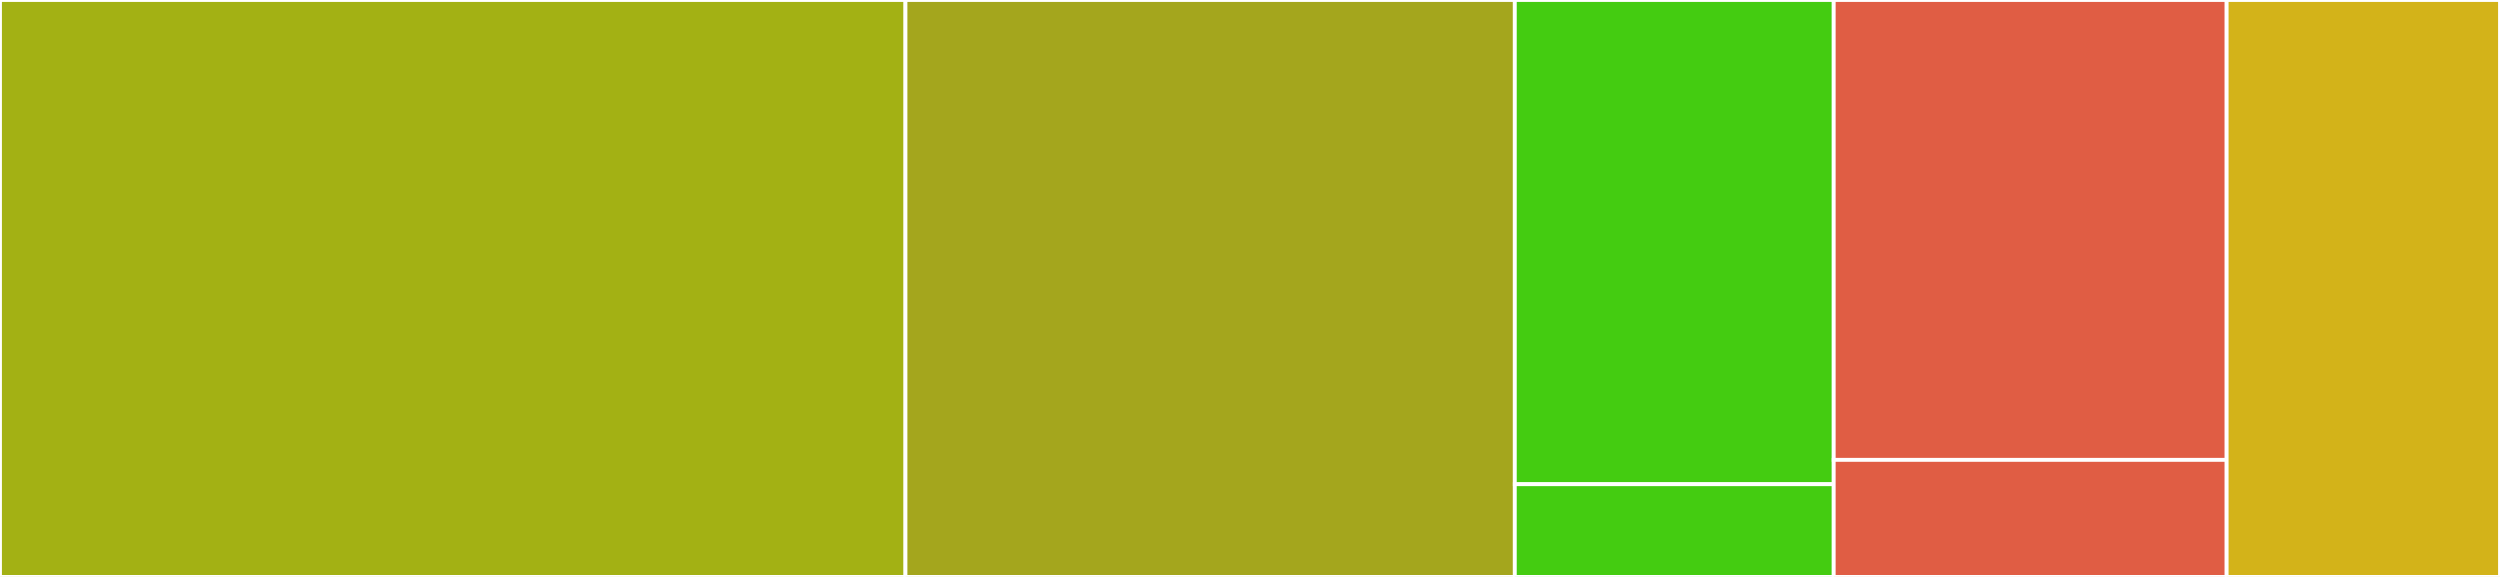 <svg baseProfile="full" width="650" height="150" viewBox="0 0 650 150" version="1.1"
xmlns="http://www.w3.org/2000/svg" xmlns:ev="http://www.w3.org/2001/xml-events"
xmlns:xlink="http://www.w3.org/1999/xlink">

<rect x="0" y="0" width="650" height="150" fill="#333333" stroke="none"/>

<style>rect.s{mask:url(#mask);}</style>
<defs>
  <pattern id="white" width="4" height="4" patternUnits="userSpaceOnUse" patternTransform="rotate(45)">
    <rect width="2" height="2" transform="translate(0,0)" fill="white"></rect>
  </pattern>
  <mask id="mask">
    <rect x="0" y="0" width="100%" height="100%" fill="url(#white)"></rect>
  </mask>
</defs>

<rect x="0" y="0" width="235.421" height="150.0" fill="#a3b114" stroke="white" stroke-width="1" class=" tooltipped" data-content="api/versions.go"><title>api/versions.go</title></rect>
<rect x="235.421" y="0" width="158.428" height="150.0" fill="#a4a61d" stroke="white" stroke-width="1" class=" tooltipped" data-content="api/output.go"><title>api/output.go</title></rect>
<rect x="393.85" y="0" width="82.916" height="125.893" fill="#4c1" stroke="white" stroke-width="1" class=" tooltipped" data-content="api/columns.go"><title>api/columns.go</title></rect>
<rect x="393.85" y="125.893" width="82.916" height="24.107" fill="#4c1" stroke="white" stroke-width="1" class=" tooltipped" data-content="api/helpers.go"><title>api/helpers.go</title></rect>
<rect x="476.765" y="0" width="102.164" height="119.565" fill="#e05d44" stroke="white" stroke-width="1" class=" tooltipped" data-content="helm/helm.go"><title>helm/helm.go</title></rect>
<rect x="476.765" y="119.565" width="102.164" height="30.435" fill="#e05d44" stroke="white" stroke-width="1" class=" tooltipped" data-content="helm/kube.go"><title>helm/kube.go</title></rect>
<rect x="578.929" y="0" width="71.071" height="150" fill="#d3b319" stroke="white" stroke-width="1" class=" tooltipped" data-content="finder/finder.go"><title>finder/finder.go</title></rect>
</svg>